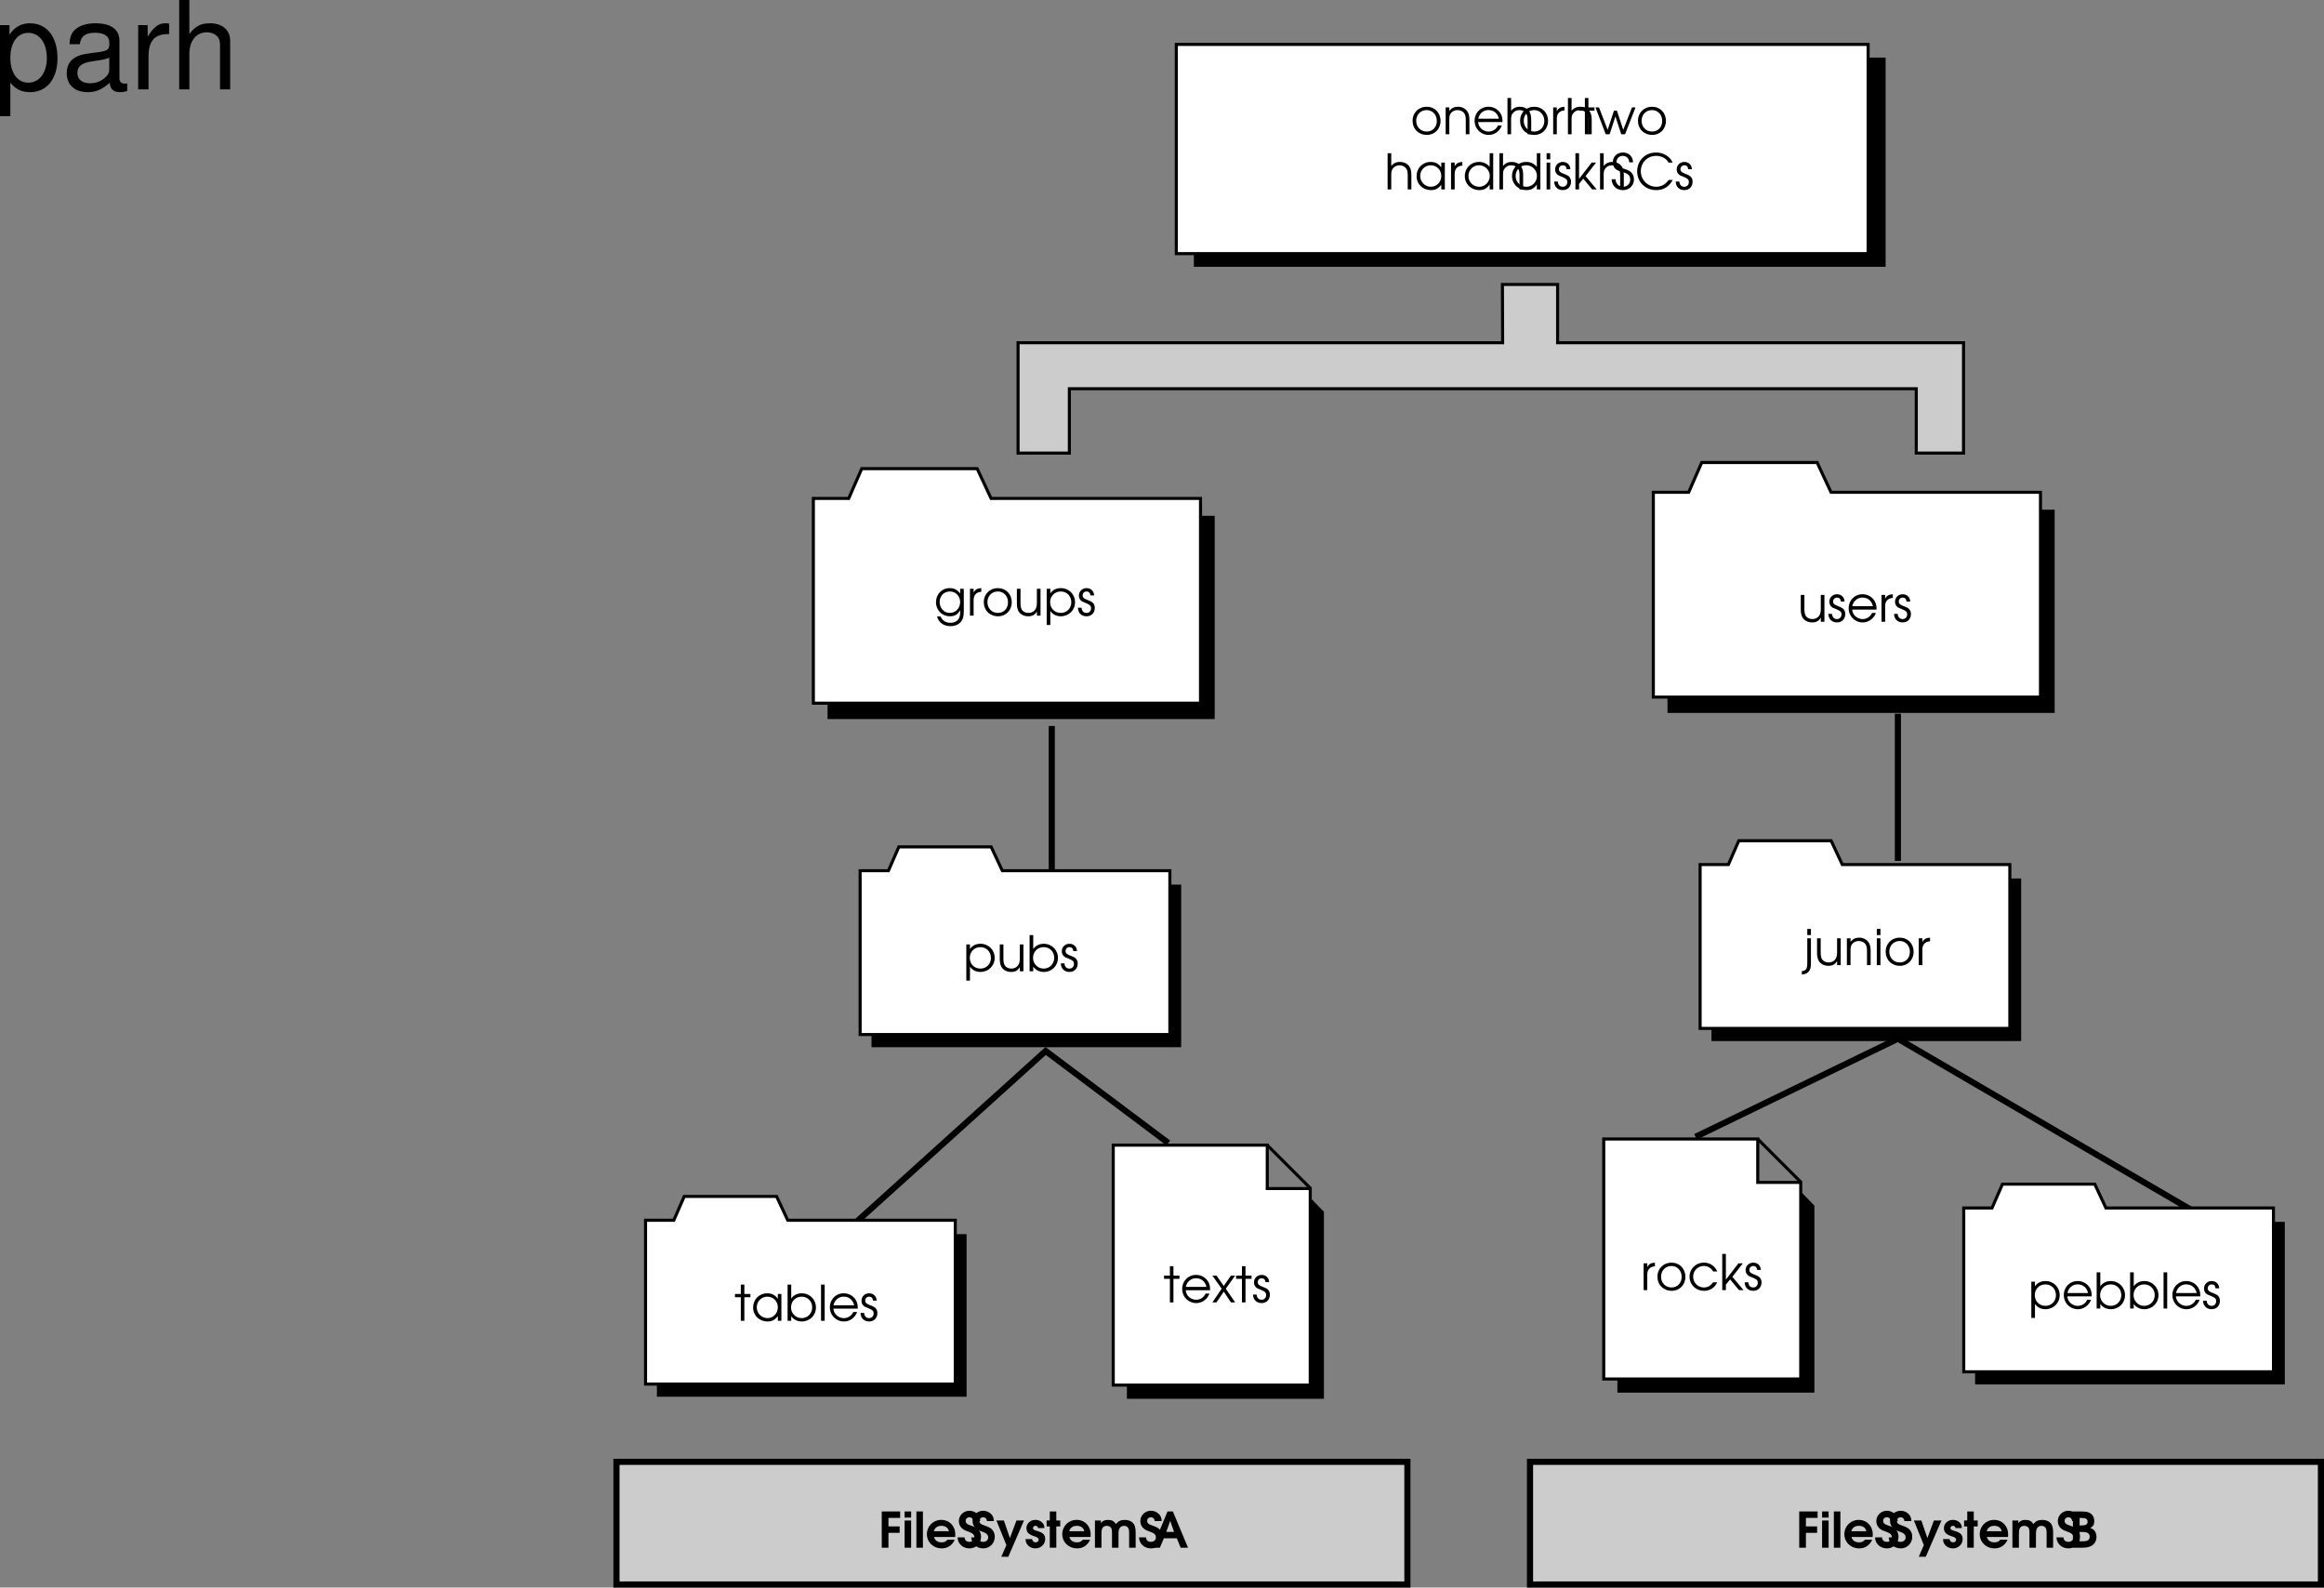 <svg xmlns="http://www.w3.org/2000/svg" xmlns:xlink="http://www.w3.org/1999/xlink" width="379.047" height="258.891"><rect width="100%" height="100%" fill="#808080" stroke="none"/><defs><path id="a" d="M.547 0H1.64v-2.422h1.828v-1.047H1.64v-1.39h1.906v-1.047h-3zm0 0"/><path id="b" d="M.438 0H1.5v-4.438H.437Zm0-4.906H1.5v-1H.437Zm0 0"/><path id="c" d="M.438 0H1.5v-5.906H.437Zm0 0"/><path id="d" d="M4.828-1.75c.031-.156.031-.25.031-.406 0-1.375-.968-2.375-2.28-2.375A2.318 2.318 0 0 0 .233-2.203C.234-.906 1.281.109 2.641.109c.734 0 1.296-.265 1.765-.812.157-.203.282-.39.344-.61H3.594c-.281.329-.531.438-.985.438-.625 0-1.093-.328-1.218-.875zM1.36-2.688c.172-.562.594-.874 1.235-.874.656 0 1.094.312 1.219.874zm0 0"/><path id="e" d="M.11-1.688c.046.47.14.766.39 1.079.344.453.922.718 1.563.718 1.062 0 1.874-.828 1.874-1.906a1.65 1.65 0 0 0-.515-1.234c-.235-.203-.422-.313-1-.531-.563-.204-.578-.22-.656-.266-.22-.125-.329-.313-.329-.531 0-.36.25-.594.61-.594s.578.219.61.61h1.14c-.016-.438-.125-.75-.36-1.048a1.82 1.82 0 0 0-1.39-.625c-.953 0-1.719.75-1.719 1.672 0 .75.438 1.313 1.234 1.61.797.296.844.328 1.016.468a.705.705 0 0 1 .281.594c0 .422-.328.719-.796.719-.5 0-.766-.235-.813-.735zm0 0"/><path id="f" d="M.844 1.484h1.14l2.563-5.921H3.313L2.25-1.563l-.984-2.875H.046L1.673-.423zm0 0"/><path id="g" d="M.156-1.406c.047.437.11.656.297.89.281.391.781.625 1.328.625.875 0 1.578-.671 1.578-1.515 0-.672-.328-1.032-1.234-1.297-.438-.14-.438-.14-.547-.188-.125-.062-.203-.171-.203-.296 0-.22.172-.376.406-.376.235 0 .375.126.422.36h1.031c-.015-.375-.093-.61-.312-.844a1.533 1.533 0 0 0-1.14-.484c-.829 0-1.47.593-1.47 1.343 0 .657.344 1.016 1.235 1.313.39.14.437.156.547.234.125.079.203.188.203.344 0 .234-.203.422-.485.422-.312 0-.484-.156-.593-.531Zm0 0"/><path id="h" d="M.594 0h1.062v-3.469h.64v-.969h-.64v-1.468H.594v1.468H.078v.97h.516Zm0 0"/><path id="i" d="M.438 0H1.5v-2.188c0-.437.031-.734.11-.921.124-.297.39-.454.765-.454.266 0 .516.11.672.282.125.172.172.437.172.844V0H4.28v-2.188c0-.5.047-.734.157-.953.14-.265.406-.421.75-.421.265 0 .484.093.625.28.14.157.203.407.203.845V0h1.062v-2.563c0-.53-.094-.968-.281-1.265-.281-.453-.844-.703-1.516-.703-.625 0-1.062.203-1.422.687-.296-.5-.687-.687-1.296-.687-.516 0-.844.14-1.157.515v-.421H.438Zm0 0"/><path id="j" d="M.063 0h1.203l.656-1.531h2.11L4.655 0H5.86L3.391-5.906h-.875zm2.25-2.578.64-1.797.625 1.797zm0 0"/><path id="G" d="M.547 0h1.578c.656 0 1.125-.11 1.484-.328.5-.297.782-.828.782-1.438 0-.375-.11-.718-.297-.968-.172-.22-.328-.329-.719-.485.484-.25.656-.562.656-1.125 0-.547-.234-1.015-.672-1.281-.343-.219-.718-.281-1.593-.281H.546zM1.64-1.047v-1.516h.515c.766 0 1.125.25 1.125.766 0 .531-.328.75-1.094.75zm0-2.578v-1.219h.453c.562 0 .844.203.844.61 0 .421-.282.609-.954.609zm0 0"/><path id="k" d="M4.875-4.375h-.594v.781c-.437-.61-.968-.89-1.718-.89-1.282 0-2.22 1-2.22 2.312C.344-.89 1.329.11 2.61.11c.797 0 1.329-.328 1.672-1v.297c0 .438-.047.703-.172.985-.234.5-.75.78-1.421.78-.5 0-.876-.14-1.188-.437-.14-.14-.25-.265-.422-.593H.5C.813 1.157 1.594 1.72 2.703 1.72c.75 0 1.39-.282 1.766-.782.297-.406.406-.859.406-1.718Zm-2.266.438c.938 0 1.672.75 1.672 1.703 0 1.015-.718 1.796-1.672 1.796-.953 0-1.671-.765-1.671-1.78 0-1 .703-1.72 1.671-1.72zm0 0"/><path id="l" d="M.5 0h.594v-2.547c0-.797.437-1.281 1.25-1.344v-.593c-.64.03-1.016.25-1.25.734v-.625H.5Zm0 0"/><path id="m" d="M2.625-4.484C1.328-4.484.344-3.5.344-2.22c0 1.361.969 2.33 2.344 2.33 1.265 0 2.218-.968 2.218-2.28 0-1.345-.953-2.313-2.281-2.313zm0 .546c.969 0 1.672.75 1.672 1.766S3.609-.437 2.657-.437c-1 0-1.72-.735-1.72-1.766 0-.985.72-1.735 1.688-1.735zm0 0"/><path id="n" d="M4.36-4.375h-.594v2.25c0 .531-.079.875-.266 1.14-.25.36-.64.547-1.094.547-.5 0-.906-.203-1.11-.546-.124-.235-.202-.579-.202-1.032v-2.359H.5v2.36c0 .655.11 1.092.344 1.42.328.453.86.703 1.515.703.688 0 1.11-.25 1.407-.796V0h.593zm0 0"/><path id="o" d="M.5-4.375v5.906h.594V-.75c.39.563.984.86 1.703.86 1.312 0 2.328-1 2.328-2.282 0-1.312-1-2.312-2.313-2.312-.75 0-1.343.296-1.718.859v-.75zm2.297.438c.984 0 1.719.75 1.719 1.765 0 .985-.735 1.735-1.72 1.735-1 0-1.733-.75-1.733-1.766 0-.969.75-1.735 1.734-1.735zm0 0"/><path id="p" d="M.14-1.281C.157-.438.704.109 1.548.109 2.344.11 2.89-.453 2.89-1.25c0-.547-.25-.906-.766-1.125-.672-.281-.703-.281-.828-.36-.266-.124-.39-.312-.39-.562 0-.36.28-.64.624-.64.39 0 .61.218.64.64h.61C2.75-4 2.25-4.484 1.547-4.484c-.719 0-1.25.53-1.25 1.234 0 .328.125.594.328.781.188.172.203.188.813.422.687.281.843.453.843.844 0 .437-.297.766-.734.766-.484 0-.781-.313-.813-.844zm0 0"/><path id="q" d="M4.89-1.984c0-.61-.077-.97-.296-1.36-.39-.703-1.157-1.14-2-1.14-1.266 0-2.25 1-2.25 2.28A2.284 2.284 0 0 0 2.64.11c.953 0 1.812-.625 2.14-1.546h-.625c-.25.593-.86 1-1.531 1-.89 0-1.656-.688-1.703-1.547zM.939-2.531c.171-.844.828-1.406 1.656-1.406.86 0 1.5.53 1.703 1.406zm0 0"/><path id="r" d="M.5 0h.594v-.75c.375.547 1 .86 1.718.86 1.313 0 2.313-.985 2.313-2.297 0-1.297-1.016-2.297-2.313-2.297-.734 0-1.343.312-1.718.859v-2.281H.5Zm2.297-3.938c.984 0 1.719.75 1.719 1.735 0 1-.735 1.765-1.72 1.765-.5 0-.89-.171-1.233-.515-.344-.36-.5-.766-.5-1.25 0-.985.75-1.735 1.734-1.735zm0 0"/><path id="s" d="M1.125-4.375H.531v4.078C.531.593.297.937-.359.97v.562C.656 1.484 1.17.844 1.125-.297Zm-.594-.531h.594v-1H.531Zm0 0"/><path id="t" d="M.5 0h.594v-2.406c0-.485.062-.75.234-1 .234-.328.64-.531 1.11-.531.421 0 .812.171 1.062.468.203.281.281.594.281 1.172V0h.594v-2.297c0-.734-.11-1.125-.39-1.5-.344-.437-.86-.687-1.485-.687-.578 0-1.031.218-1.406.671v-.562H.5Zm0 0"/><path id="u" d="M.5 0h.594v-4.375H.5Zm0-4.906h.594v-1H.5Zm0 0"/><path id="v" d="M1.047 0h.578v-3.844h.984v-.531h-.984v-1.531h-.578v1.531H.094v.531h.953zm0 0"/><path id="w" d="M.063 0h.671l1.188-1.75L3.094 0h.687L2.25-2.234l1.531-2.141h-.687L1.922-2.687.734-4.375H.063l1.515 2.14zm0 0"/><path id="x" d="M4.953-4.375h-.578v.781c-.453-.61-.969-.89-1.734-.89-1.313 0-2.297 1-2.297 2.312 0 1.313 1 2.281 2.344 2.281.75 0 1.203-.25 1.687-.875V0h.578Zm-2.297.438c.969 0 1.719.75 1.719 1.734 0 1-.75 1.765-1.688 1.765-.984 0-1.75-.78-1.75-1.78 0-.954.766-1.72 1.72-1.72zm0 0"/><path id="y" d="M.5 0h.594v-5.906H.5Zm0 0"/><path id="z" d="M4.188-1.281c-.454.593-.875.843-1.5.843-.97 0-1.75-.765-1.75-1.75 0-.984.765-1.75 1.734-1.75.64 0 1.187.313 1.515.891h.672a2.321 2.321 0 0 0-2.171-1.437C1.375-4.484.344-3.47.344-2.204.344-.89 1.375.11 2.719.11c.547 0 1.047-.171 1.453-.5.281-.218.453-.437.687-.89zm0 0"/><path id="A" d="M.5 0h.594v-.906l.687-.844L3.234 0h.735L2.156-2.172 3.86-4.375h-.718L1.094-1.719v-4.187H.5Zm0 0"/><path id="C" d="M1.734 0h.641l.938-2.906L4.266 0h.625l1.703-4.375h-.578L4.594-.719 3.562-3.844h-.484L2.047-.719.64-4.375H.062Zm0 0"/><path id="B" d="M.5 0h.594v-2.406c0-.469.062-.75.25-.985.234-.343.64-.546 1.093-.546.422 0 .813.171 1.047.468.22.266.297.61.297 1.11V0h.594v-2.36c0-.656-.125-1.109-.375-1.453-.328-.421-.875-.671-1.516-.671-.593 0-1.093.25-1.39.671v-2.093H.5Zm0 0"/><path id="D" d="M4.969-5.906H4.39v2.218a2.204 2.204 0 0 0-1.735-.796c-1.312 0-2.312 1-2.312 2.312C.344-.875 1.375.11 2.719.11c.734 0 1.219-.265 1.672-.906V0h.578ZM2.64-3.938c.984 0 1.765.782 1.765 1.735 0 .969-.765 1.765-1.703 1.765-1 0-1.765-.765-1.765-1.765 0-.969.765-1.735 1.703-1.735zm0 0"/><path id="E" d="M.172-1.656C.234-.594.953.109 2.032.109c1.015 0 1.78-.75 1.78-1.75 0-.53-.218-.984-.593-1.265-.25-.188-.485-.297-1.094-.485-.547-.156-.719-.218-.875-.359a.954.954 0 0 1-.281-.688c0-.609.437-1.03 1.015-1.03.61 0 1.016.405 1.063 1.046h.61c-.016-.953-.688-1.594-1.641-1.594-.954 0-1.641.657-1.641 1.594 0 .406.14.797.406 1.047.235.219.406.297 1.11.531.468.125.718.25.921.375.25.188.391.5.391.86 0 .671-.484 1.171-1.156 1.171-.39 0-.75-.171-.953-.437-.172-.219-.25-.406-.282-.781zm0 0"/><path id="F" d="M5.5-1.547c-.25.313-.39.469-.594.625-.39.313-.922.485-1.453.485a2.51 2.51 0 0 1-2.5-2.516c0-1.438 1.078-2.516 2.485-2.516.515 0 1 .14 1.39.39.266.173.422.345.64.704h.673c-.454-1.016-1.5-1.64-2.72-1.64C1.657-6.016.36-4.704.36-2.939.36-1.202 1.688.11 3.453.11c1.203 0 2.11-.562 2.703-1.656zm0 0"/><path id="H" d="M1.078 4.36h1.688v-5.454C3.64-.016 4.625.453 5.984.453c2.72 0 4.47-2.172 4.47-5.516 0-3.515-1.72-5.718-4.5-5.718-1.407 0-2.548.64-3.329 1.875v-1.578H1.078Zm4.61-13.58c1.828 0 3.03 1.625 3.03 4.125 0 2.375-1.218 4-3.03 4-1.782 0-2.922-1.61-2.922-4.062 0-2.469 1.14-4.063 2.921-4.063zm0 0"/><path id="I" d="M10.703-.984c-.187.046-.265.046-.36.046-.577 0-.905-.296-.905-.828v-6.156c0-1.86-1.36-2.86-3.938-2.86-1.547 0-2.766.438-3.484 1.22-.47.546-.672 1.14-.72 2.187h1.688c.141-1.281.891-1.86 2.454-1.86 1.515 0 2.343.547 2.343 1.547v.454c-.015.718-.375.968-1.734 1.156-2.36.297-2.734.375-3.36.64C1.454-4.921.845-4 .845-2.64.844-.734 2.156.453 4.28.453 5.594.453 6.656 0 7.844-1.078 7.954 0 8.484.453 9.562.453c.36 0 .579-.031 1.141-.172zM7.781-3.297c0 .563-.156.89-.656 1.36-.688.625-1.5.937-2.484.937-1.297 0-2.063-.625-2.063-1.688 0-1.093.719-1.656 2.516-1.906 1.781-.25 2.125-.328 2.687-.593zm0 0"/><path id="J" d="M1.375-10.484V0h1.688v-5.438c.015-2.515 1.062-3.64 3.359-3.578v-1.703a3.51 3.51 0 0 0-.64-.062c-1.079 0-1.907.64-2.86 2.203v-1.906zm0 0"/><path id="K" d="M1.406-14.578V0h1.657v-5.781c0-2.14 1.124-3.532 2.843-3.532.547 0 1.078.157 1.469.454.484.359.688.859.688 1.593V0h1.656v-7.922c0-1.766-1.266-2.86-3.297-2.86-1.484 0-2.375.47-3.36 1.735v-5.531zm0 0"/></defs><path fill="none" stroke="#000" d="M171.547 118.391v24m138-26v24m-119 46-20-15-31 28m218-2-48-28-33 16"/><path fill="#fff" d="M195.805 114.676V81.282h-34.157l-2.273-4.856h-18.82l-2.13 4.856h-5.765v33.394h63.145"/><path fill="none" stroke="#000" stroke-miterlimit="10" stroke-width=".5" d="M195.805 114.676V81.282h-34.157l-2.273-4.856h-18.82l-2.13 4.856h-5.765v33.394zm0 0"/><path d="M195.684 84.118h2.433v33.14h-63.144v-2.43h60.832l-.121-30.71"/><path fill="#fff" d="M332.805 113.676V80.282h-34.157l-2.273-4.856h-18.82l-2.13 4.856h-5.765v33.394h63.145"/><path fill="none" stroke="#000" stroke-miterlimit="10" stroke-width=".5" d="M332.805 113.676V80.282h-34.157l-2.273-4.856h-18.82l-2.13 4.856h-5.765v33.394zm0 0"/><path d="M332.684 83.118h2.433v33.14h-63.144v-2.43h60.832l-.121-30.71"/><path fill="#fff" d="M190.805 168.708v-26.715H163.48l-1.82-3.887h-15.058l-1.7 3.887h-4.613v26.715h50.516"/><path fill="none" stroke="#000" stroke-miterlimit="10" stroke-width=".5" d="M190.805 168.708v-26.715H163.48l-1.82-3.887h-15.058l-1.7 3.887h-4.613v26.715zm0 0"/><path d="M190.707 144.258h1.945v26.516h-50.511v-1.945h48.664l-.098-24.57"/><path fill="#fff" d="M327.805 167.708v-26.715H300.48l-1.82-3.887h-15.058l-1.7 3.887h-4.613v26.715h50.516"/><path fill="none" stroke="#000" stroke-miterlimit="10" stroke-width=".5" d="M327.805 167.708v-26.715H300.48l-1.82-3.887h-15.058l-1.7 3.887h-4.613v26.715zm0 0"/><path d="M327.707 143.258h1.945v26.516h-50.511v-1.945h48.664l-.098-24.57"/><path fill="#fff" d="M155.805 225.708v-26.715H128.48l-1.82-3.887h-15.058l-1.7 3.887h-4.613v26.715h50.516"/><path fill="none" stroke="#000" stroke-miterlimit="10" stroke-width=".5" d="M155.805 225.708v-26.715H128.48l-1.82-3.887h-15.058l-1.7 3.887h-4.613v26.715zm0 0"/><path d="M155.707 201.258h1.945v26.516h-50.511v-1.945h48.664l-.098-24.57"/><path fill="#fff" d="M370.805 223.708v-26.715H343.48l-1.82-3.887h-15.058l-1.7 3.887h-4.613v26.715h50.516"/><path fill="none" stroke="#000" stroke-miterlimit="10" stroke-width=".5" d="M370.805 223.708v-26.715H343.48l-1.82-3.887h-15.058l-1.7 3.887h-4.613v26.715zm0 0"/><path d="M370.707 199.258h1.945v26.516h-50.511v-1.945h48.664l-.098-24.57"/><path fill="#fff" stroke="#000" stroke-miterlimit="10" stroke-width=".5" d="m286.691 185.743 7.008 7.008"/><path fill="#fff" d="M293.7 224.88v-32.055h-7.009v-7.082h-25.12v39.136h32.128"/><path fill="none" stroke="#000" stroke-miterlimit="10" stroke-width=".5" d="M293.7 224.88v-32.055h-7.009v-7.082h-25.12v39.136zm0 0"/><path d="m293.703 194.313 2.227 2.297v30.492H263.8v-2.227h29.903v-30.562"/><path fill="#fff" stroke="#000" stroke-miterlimit="10" stroke-width=".5" d="m206.691 186.743 7.008 7.008"/><path fill="#fff" d="M213.7 225.88v-32.055h-7.009v-7.082h-25.12v39.136h32.128"/><path fill="none" stroke="#000" stroke-miterlimit="10" stroke-width=".5" d="M213.7 225.88v-32.055h-7.009v-7.082h-25.12v39.136zm0 0"/><path d="m213.703 195.313 2.227 2.297v30.492H183.8v-2.227h29.903v-30.562"/><path fill="#ccc" d="M229.547 258.391v-20h-129v20h129"/><path fill="none" stroke="#000" d="M229.547 258.391v-20h-129v20zm0 0"/><path d="M307.547 43.508V9.391H194.719v34.117h112.828"/><path fill="#fff" d="M304.691 41.36V7.243H191.86V41.36h112.832"/><path fill="none" stroke="#000" stroke-width=".5" d="M304.691 41.36V7.243H191.86V41.36Zm0 0"/><g transform="translate(16.547 -50.609)"><use xlink:href="#a" width="100%" height="100%" x="126.721" y="303"/><use xlink:href="#b" width="100%" height="100%" x="130.561" y="303"/><use xlink:href="#c" width="100%" height="100%" x="132.481" y="303"/><use xlink:href="#d" width="100%" height="100%" x="134.401" y="303"/><use xlink:href="#e" width="100%" height="100%" x="139.521" y="303"/><use xlink:href="#e" width="100%" height="100%" x="141.761" y="303"/><use xlink:href="#f" width="100%" height="100%" x="145.921" y="303"/><use xlink:href="#g" width="100%" height="100%" x="150.561" y="303"/><use xlink:href="#h" width="100%" height="100%" x="154.081" y="303"/><use xlink:href="#d" width="100%" height="100%" x="156.481" y="303"/><use xlink:href="#i" width="100%" height="100%" x="161.601" y="303"/><use xlink:href="#e" width="100%" height="100%" x="169.121" y="303"/><use xlink:href="#j" width="100%" height="100%" x="171.361" y="303"/></g><g transform="translate(16.547 -50.609)"><use xlink:href="#k" width="100%" height="100%" x="135.773" y="151"/><use xlink:href="#l" width="100%" height="100%" x="141.157" y="151"/><use xlink:href="#m" width="100%" height="100%" x="143.565" y="151"/><use xlink:href="#n" width="100%" height="100%" x="148.805" y="151"/><use xlink:href="#o" width="100%" height="100%" x="153.669" y="151"/><use xlink:href="#p" width="100%" height="100%" x="159.125" y="151"/></g><g transform="translate(16.547 -50.609)"><use xlink:href="#n" width="100%" height="100%" x="276.661" y="152"/><use xlink:href="#p" width="100%" height="100%" x="281.525" y="152"/><use xlink:href="#q" width="100%" height="100%" x="284.629" y="152"/><use xlink:href="#l" width="100%" height="100%" x="289.829" y="152"/><use xlink:href="#p" width="100%" height="100%" x="292.237" y="152"/></g><g transform="translate(16.547 -50.609)"><use xlink:href="#o" width="100%" height="100%" x="140.561" y="209"/><use xlink:href="#n" width="100%" height="100%" x="146.017" y="209"/><use xlink:href="#r" width="100%" height="100%" x="150.881" y="209"/><use xlink:href="#p" width="100%" height="100%" x="156.337" y="209"/></g><g transform="translate(16.547 -50.609)"><use xlink:href="#s" width="100%" height="100%" x="277.693" y="208"/><use xlink:href="#n" width="100%" height="100%" x="279.317" y="208"/><use xlink:href="#t" width="100%" height="100%" x="284.181" y="208"/><use xlink:href="#u" width="100%" height="100%" x="289.061" y="208"/><use xlink:href="#m" width="100%" height="100%" x="290.661" y="208"/><use xlink:href="#l" width="100%" height="100%" x="295.901" y="208"/></g><g transform="translate(16.547 -50.609)"><use xlink:href="#v" width="100%" height="100%" x="173.217" y="263"/><use xlink:href="#q" width="100%" height="100%" x="175.929" y="263"/><use xlink:href="#w" width="100%" height="100%" x="181.129" y="263"/><use xlink:href="#v" width="100%" height="100%" x="184.969" y="263"/><use xlink:href="#p" width="100%" height="100%" x="187.681" y="263"/></g><g transform="translate(16.547 -50.609)"><use xlink:href="#v" width="100%" height="100%" x="103.233" y="266"/><use xlink:href="#x" width="100%" height="100%" x="105.945" y="266"/><use xlink:href="#r" width="100%" height="100%" x="111.409" y="266"/><use xlink:href="#y" width="100%" height="100%" x="116.865" y="266"/><use xlink:href="#q" width="100%" height="100%" x="118.465" y="266"/><use xlink:href="#p" width="100%" height="100%" x="123.665" y="266"/></g><g transform="translate(16.547 -50.609)"><use xlink:href="#l" width="100%" height="100%" x="251.029" y="261"/><use xlink:href="#m" width="100%" height="100%" x="253.437" y="261"/><use xlink:href="#z" width="100%" height="100%" x="258.677" y="261"/><use xlink:href="#A" width="100%" height="100%" x="263.853" y="261"/><use xlink:href="#p" width="100%" height="100%" x="267.869" y="261"/></g><g transform="translate(16.547 -50.609)"><use xlink:href="#o" width="100%" height="100%" x="314.265" y="264"/><use xlink:href="#q" width="100%" height="100%" x="319.721" y="264"/><use xlink:href="#r" width="100%" height="100%" x="324.921" y="264"/><use xlink:href="#r" width="100%" height="100%" x="330.377" y="264"/><use xlink:href="#y" width="100%" height="100%" x="335.833" y="264"/><use xlink:href="#q" width="100%" height="100%" x="337.433" y="264"/><use xlink:href="#p" width="100%" height="100%" x="342.633" y="264"/></g><g transform="translate(16.547 -50.609)"><use xlink:href="#m" width="100%" height="100%" x="213.502" y="72.5"/><use xlink:href="#t" width="100%" height="100%" x="218.742" y="72.5"/><use xlink:href="#q" width="100%" height="100%" x="223.622" y="72.5"/><use xlink:href="#B" width="100%" height="100%" x="228.822" y="72.5"/><use xlink:href="#m" width="100%" height="100%" x="231.038" y="72.5"/><use xlink:href="#l" width="100%" height="100%" x="236.278" y="72.5"/><use xlink:href="#B" width="100%" height="100%" x="238.686" y="72.5"/><use xlink:href="#v" width="100%" height="100%" x="240.902" y="72.5"/><use xlink:href="#C" width="100%" height="100%" x="243.614" y="72.5"/><use xlink:href="#m" width="100%" height="100%" x="250.262" y="72.5"/></g><g transform="translate(16.547 -50.609)"><use xlink:href="#B" width="100%" height="100%" x="209.274" y="81.5"/><use xlink:href="#x" width="100%" height="100%" x="214.154" y="81.5"/><use xlink:href="#l" width="100%" height="100%" x="219.618" y="81.5"/><use xlink:href="#D" width="100%" height="100%" x="222.026" y="81.5"/><use xlink:href="#B" width="100%" height="100%" x="227.506" y="81.5"/><use xlink:href="#D" width="100%" height="100%" x="229.722" y="81.5"/><use xlink:href="#u" width="100%" height="100%" x="235.202" y="81.5"/><use xlink:href="#p" width="100%" height="100%" x="236.802" y="81.5"/><use xlink:href="#A" width="100%" height="100%" x="239.906" y="81.5"/><use xlink:href="#B" width="100%" height="100%" x="243.922" y="81.5"/><use xlink:href="#E" width="100%" height="100%" x="246.138" y="81.5"/><use xlink:href="#F" width="100%" height="100%" x="250.122" y="81.5"/><use xlink:href="#p" width="100%" height="100%" x="256.626" y="81.5"/></g><path fill="#ccc" stroke="#000" stroke-width=".5" d="M212.633 63.391h99.914v10.5h7.707v-18h-66.207v-9.5h-9l.035 9.5h-79.035v18h8.367v-10.5h42.719"/><path fill="#ccc" d="M378.547 258.391v-20h-129v20h129"/><path fill="none" stroke="#000" d="M378.547 258.391v-20h-129v20zm0 0"/><g transform="translate(16.547 -50.609)"><use xlink:href="#a" width="100%" height="100%" x="276.361" y="303"/><use xlink:href="#b" width="100%" height="100%" x="280.201" y="303"/><use xlink:href="#c" width="100%" height="100%" x="282.121" y="303"/><use xlink:href="#d" width="100%" height="100%" x="284.041" y="303"/><use xlink:href="#e" width="100%" height="100%" x="289.161" y="303"/><use xlink:href="#e" width="100%" height="100%" x="291.401" y="303"/><use xlink:href="#f" width="100%" height="100%" x="295.561" y="303"/><use xlink:href="#g" width="100%" height="100%" x="300.201" y="303"/><use xlink:href="#h" width="100%" height="100%" x="303.721" y="303"/><use xlink:href="#d" width="100%" height="100%" x="306.121" y="303"/><use xlink:href="#i" width="100%" height="100%" x="311.241" y="303"/><use xlink:href="#e" width="100%" height="100%" x="318.761" y="303"/><use xlink:href="#G" width="100%" height="100%" x="321.001" y="303"/></g><g transform="translate(16.547 -50.609)"><use xlink:href="#H" width="100%" height="100%" x="-17.625" y="65.187"/><use xlink:href="#I" width="100%" height="100%" x="-6.505" y="65.187"/><use xlink:href="#J" width="100%" height="100%" x="4.615" y="65.187"/><use xlink:href="#K" width="100%" height="100%" x="11.275" y="65.187"/></g></svg>
